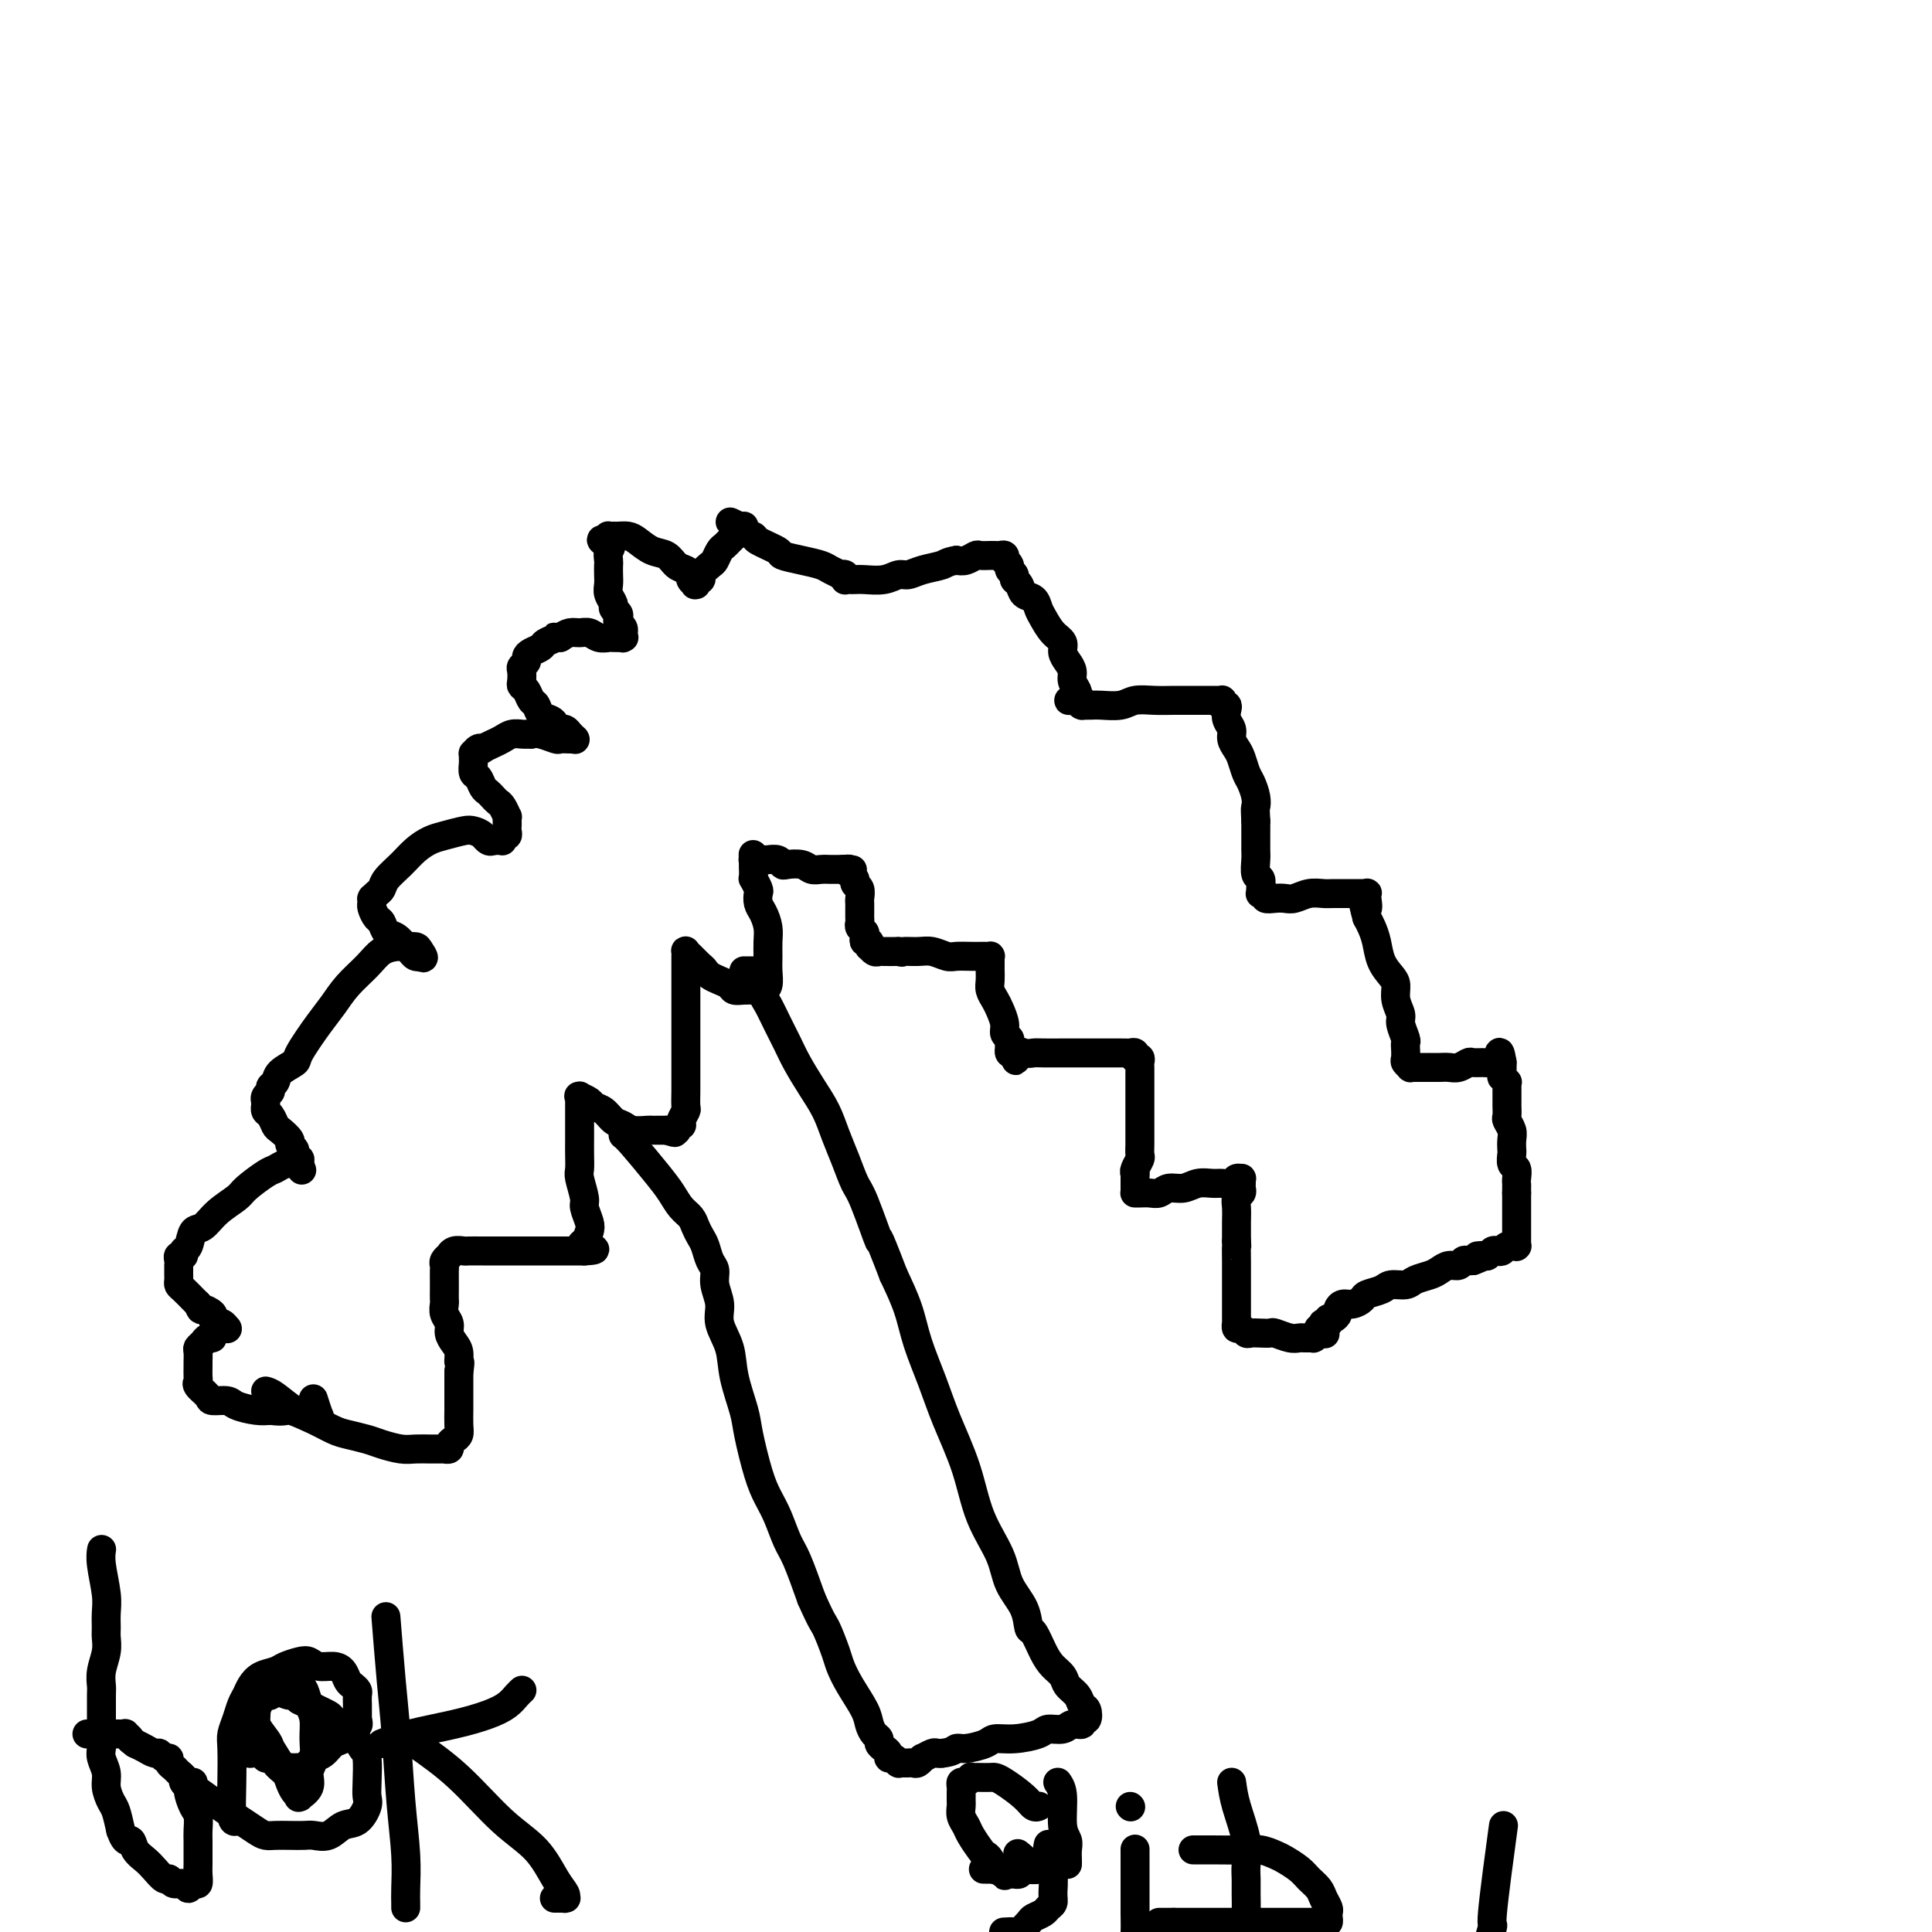 <svg viewBox='0 0 400 400' version='1.1' xmlns='http://www.w3.org/2000/svg' xmlns:xlink='http://www.w3.org/1999/xlink'><g fill='none' stroke='#000000' stroke-width='6' stroke-linecap='round' stroke-linejoin='round'><path d='M129,235c0.358,0.266 0.715,0.532 2,2c1.285,1.468 3.496,4.136 5,6c1.504,1.864 2.301,2.922 3,4c0.699,1.078 1.301,2.174 2,3c0.699,0.826 1.496,1.380 2,2c0.504,0.620 0.713,1.306 1,2c0.287,0.694 0.650,1.395 1,2c0.350,0.605 0.687,1.113 1,2c0.313,0.887 0.604,2.154 1,3c0.396,0.846 0.898,1.271 1,2c0.102,0.729 -0.195,1.763 0,3c0.195,1.237 0.882,2.677 1,4c0.118,1.323 -0.334,2.531 0,4c0.334,1.469 1.454,3.200 2,5c0.546,1.800 0.516,3.668 1,6c0.484,2.332 1.480,5.129 2,7c0.520,1.871 0.562,2.815 1,5c0.438,2.185 1.271,5.610 2,8c0.729,2.390 1.353,3.745 2,5c0.647,1.255 1.318,2.408 2,4c0.682,1.592 1.376,3.621 2,5c0.624,1.379 1.178,2.108 2,4c0.822,1.892 1.911,4.946 3,8'/><path d='M168,331c2.271,5.114 2.447,4.900 3,6c0.553,1.100 1.482,3.516 2,5c0.518,1.484 0.625,2.036 1,3c0.375,0.964 1.019,2.338 2,4c0.981,1.662 2.301,3.611 3,5c0.699,1.389 0.779,2.218 1,3c0.221,0.782 0.585,1.519 1,2c0.415,0.481 0.881,0.707 1,1c0.119,0.293 -0.109,0.652 0,1c0.109,0.348 0.555,0.686 1,1c0.445,0.314 0.890,0.606 1,1c0.110,0.394 -0.114,0.890 0,1c0.114,0.110 0.565,-0.167 1,0c0.435,0.167 0.852,0.777 1,1c0.148,0.223 0.026,0.060 0,0c-0.026,-0.060 0.045,-0.016 0,0c-0.045,0.016 -0.204,0.004 0,0c0.204,-0.004 0.772,-0.001 1,0c0.228,0.001 0.117,-0.000 0,0c-0.117,0.000 -0.239,0.001 0,0c0.239,-0.001 0.839,-0.004 1,0c0.161,0.004 -0.116,0.016 0,0c0.116,-0.016 0.626,-0.061 1,0c0.374,0.061 0.611,0.226 1,0c0.389,-0.226 0.930,-0.845 1,-1c0.070,-0.155 -0.332,0.154 0,0c0.332,-0.154 1.397,-0.772 2,-1c0.603,-0.228 0.744,-0.065 1,0c0.256,0.065 0.628,0.033 1,0'/><path d='M195,363c2.319,-0.238 2.618,-0.834 3,-1c0.382,-0.166 0.848,0.096 2,0c1.152,-0.096 2.989,-0.552 4,-1c1.011,-0.448 1.195,-0.890 2,-1c0.805,-0.110 2.232,0.110 4,0c1.768,-0.110 3.879,-0.550 5,-1c1.121,-0.450 1.252,-0.909 2,-1c0.748,-0.091 2.113,0.188 3,0c0.887,-0.188 1.296,-0.842 2,-1c0.704,-0.158 1.702,0.180 2,0c0.298,-0.180 -0.104,-0.877 0,-1c0.104,-0.123 0.715,0.329 1,0c0.285,-0.329 0.246,-1.439 0,-2c-0.246,-0.561 -0.699,-0.573 -1,-1c-0.301,-0.427 -0.451,-1.271 -1,-2c-0.549,-0.729 -1.499,-1.345 -2,-2c-0.501,-0.655 -0.555,-1.349 -1,-2c-0.445,-0.651 -1.283,-1.257 -2,-2c-0.717,-0.743 -1.313,-1.621 -2,-3c-0.687,-1.379 -1.467,-3.258 -2,-4c-0.533,-0.742 -0.821,-0.347 -1,-1c-0.179,-0.653 -0.248,-2.354 -1,-4c-0.752,-1.646 -2.186,-3.235 -3,-5c-0.814,-1.765 -1.008,-3.704 -2,-6c-0.992,-2.296 -2.784,-4.948 -4,-8c-1.216,-3.052 -1.858,-6.506 -3,-10c-1.142,-3.494 -2.784,-7.030 -4,-10c-1.216,-2.970 -2.006,-5.373 -3,-8c-0.994,-2.627 -2.191,-5.476 -3,-8c-0.809,-2.524 -1.231,-4.721 -2,-7c-0.769,-2.279 -1.884,-4.639 -3,-7'/><path d='M185,264c-4.236,-11.049 -2.826,-6.670 -3,-7c-0.174,-0.330 -1.933,-5.367 -3,-8c-1.067,-2.633 -1.443,-2.860 -2,-4c-0.557,-1.140 -1.294,-3.193 -2,-5c-0.706,-1.807 -1.383,-3.368 -2,-5c-0.617,-1.632 -1.176,-3.335 -2,-5c-0.824,-1.665 -1.912,-3.293 -3,-5c-1.088,-1.707 -2.176,-3.493 -3,-5c-0.824,-1.507 -1.383,-2.735 -2,-4c-0.617,-1.265 -1.294,-2.566 -2,-4c-0.706,-1.434 -1.443,-3.001 -2,-4c-0.557,-0.999 -0.933,-1.431 -1,-2c-0.067,-0.569 0.175,-1.277 0,-2c-0.175,-0.723 -0.768,-1.462 -1,-2c-0.232,-0.538 -0.104,-0.876 0,-1c0.104,-0.124 0.185,-0.033 0,0c-0.185,0.033 -0.637,0.009 -1,0c-0.363,-0.009 -0.636,-0.002 -1,0c-0.364,0.002 -0.818,0.001 -1,0c-0.182,-0.001 -0.091,-0.000 0,0'/><path d='M55,288c0.486,0.129 0.971,0.258 2,1c1.029,0.742 2.600,2.097 4,3c1.400,0.903 2.628,1.355 4,2c1.372,0.645 2.888,1.483 4,2c1.112,0.517 1.820,0.713 3,1c1.180,0.287 2.834,0.665 4,1c1.166,0.335 1.846,0.626 3,1c1.154,0.374 2.783,0.832 4,1c1.217,0.168 2.024,0.045 3,0c0.976,-0.045 2.122,-0.011 3,0c0.878,0.011 1.488,0.000 2,0c0.512,-0.000 0.924,0.011 1,0c0.076,-0.011 -0.186,-0.044 0,0c0.186,0.044 0.820,0.164 1,0c0.180,-0.164 -0.095,-0.614 0,-1c0.095,-0.386 0.561,-0.708 1,-1c0.439,-0.292 0.850,-0.553 1,-1c0.150,-0.447 0.040,-1.078 0,-2c-0.040,-0.922 -0.011,-2.134 0,-3c0.011,-0.866 0.003,-1.387 0,-2c-0.003,-0.613 -0.001,-1.319 0,-2c0.001,-0.681 0.000,-1.337 0,-2c-0.000,-0.663 -0.000,-1.331 0,-2'/><path d='M95,284c0.453,-2.832 0.084,-1.914 0,-2c-0.084,-0.086 0.117,-1.178 0,-2c-0.117,-0.822 -0.553,-1.376 -1,-2c-0.447,-0.624 -0.904,-1.318 -1,-2c-0.096,-0.682 0.171,-1.352 0,-2c-0.171,-0.648 -0.778,-1.276 -1,-2c-0.222,-0.724 -0.060,-1.546 0,-2c0.060,-0.454 0.016,-0.541 0,-1c-0.016,-0.459 -0.005,-1.288 0,-2c0.005,-0.712 0.005,-1.305 0,-2c-0.005,-0.695 -0.016,-1.492 0,-2c0.016,-0.508 0.059,-0.728 0,-1c-0.059,-0.272 -0.219,-0.595 0,-1c0.219,-0.405 0.817,-0.893 1,-1c0.183,-0.107 -0.048,0.168 0,0c0.048,-0.168 0.377,-0.777 1,-1c0.623,-0.223 1.541,-0.060 2,0c0.459,0.060 0.458,0.016 1,0c0.542,-0.016 1.628,-0.004 3,0c1.372,0.004 3.030,0.001 4,0c0.970,-0.001 1.253,-0.000 2,0c0.747,0.000 1.959,0.000 3,0c1.041,-0.000 1.910,-0.000 3,0c1.090,0.000 2.400,0.000 3,0c0.600,-0.000 0.490,-0.000 1,0c0.510,0.000 1.638,0.000 2,0c0.362,-0.000 -0.044,-0.000 0,0c0.044,0.000 0.538,0.000 1,0c0.462,-0.000 0.894,-0.000 1,0c0.106,0.000 -0.112,0.000 0,0c0.112,-0.000 0.556,-0.000 1,0'/><path d='M121,259c4.192,-0.193 1.172,-0.675 0,-1c-1.172,-0.325 -0.495,-0.494 0,-1c0.495,-0.506 0.808,-1.351 1,-2c0.192,-0.649 0.262,-1.104 0,-2c-0.262,-0.896 -0.855,-2.235 -1,-3c-0.145,-0.765 0.157,-0.957 0,-2c-0.157,-1.043 -0.774,-2.935 -1,-4c-0.226,-1.065 -0.061,-1.301 0,-2c0.061,-0.699 0.016,-1.859 0,-3c-0.016,-1.141 -0.004,-2.261 0,-3c0.004,-0.739 0.001,-1.097 0,-2c-0.001,-0.903 -0.000,-2.351 0,-3c0.000,-0.649 0.001,-0.499 0,-1c-0.001,-0.501 -0.002,-1.652 0,-2c0.002,-0.348 0.008,0.106 0,0c-0.008,-0.106 -0.028,-0.771 0,-1c0.028,-0.229 0.105,-0.021 0,0c-0.105,0.021 -0.390,-0.145 0,0c0.390,0.145 1.456,0.602 2,1c0.544,0.398 0.567,0.737 1,1c0.433,0.263 1.275,0.449 2,1c0.725,0.551 1.332,1.468 2,2c0.668,0.532 1.397,0.678 2,1c0.603,0.322 1.082,0.818 2,1c0.918,0.182 2.277,0.049 3,0c0.723,-0.049 0.810,-0.013 1,0c0.190,0.013 0.483,0.004 1,0c0.517,-0.004 1.259,-0.002 2,0'/><path d='M138,234c2.946,0.933 1.312,0.264 1,0c-0.312,-0.264 0.700,-0.125 1,0c0.300,0.125 -0.112,0.237 0,0c0.112,-0.237 0.748,-0.821 1,-1c0.252,-0.179 0.120,0.048 0,0c-0.120,-0.048 -0.228,-0.372 0,-1c0.228,-0.628 0.793,-1.561 1,-2c0.207,-0.439 0.055,-0.386 0,-1c-0.055,-0.614 -0.015,-1.896 0,-3c0.015,-1.104 0.004,-2.029 0,-3c-0.004,-0.971 -0.001,-1.988 0,-3c0.001,-1.012 0.000,-2.018 0,-3c-0.000,-0.982 -0.000,-1.938 0,-3c0.000,-1.062 0.000,-2.228 0,-3c-0.000,-0.772 -0.000,-1.148 0,-2c0.000,-0.852 -0.000,-2.178 0,-3c0.000,-0.822 0.000,-1.138 0,-2c-0.000,-0.862 -0.000,-2.268 0,-3c0.000,-0.732 0.000,-0.788 0,-1c-0.000,-0.212 -0.001,-0.579 0,-1c0.001,-0.421 0.002,-0.895 0,-1c-0.002,-0.105 -0.009,0.160 0,0c0.009,-0.160 0.033,-0.744 0,-1c-0.033,-0.256 -0.124,-0.184 0,0c0.124,0.184 0.464,0.481 1,1c0.536,0.519 1.268,1.259 2,2'/><path d='M145,200c0.654,0.488 0.791,0.709 1,1c0.209,0.291 0.492,0.652 1,1c0.508,0.348 1.240,0.682 2,1c0.760,0.318 1.547,0.621 2,1c0.453,0.379 0.570,0.834 1,1c0.430,0.166 1.172,0.045 2,0c0.828,-0.045 1.742,-0.012 2,0c0.258,0.012 -0.141,0.003 0,0c0.141,-0.003 0.822,-0.001 1,0c0.178,0.001 -0.149,0.000 0,0c0.149,-0.000 0.772,-0.000 1,0c0.228,0.000 0.060,0.000 0,0c-0.060,-0.000 -0.012,-0.001 0,0c0.012,0.001 -0.011,0.006 0,0c0.011,-0.006 0.056,-0.021 0,0c-0.056,0.021 -0.211,0.077 0,0c0.211,-0.077 0.789,-0.288 1,-1c0.211,-0.712 0.054,-1.924 0,-3c-0.054,-1.076 -0.004,-2.017 0,-3c0.004,-0.983 -0.038,-2.008 0,-3c0.038,-0.992 0.155,-1.952 0,-3c-0.155,-1.048 -0.581,-2.183 -1,-3c-0.419,-0.817 -0.830,-1.314 -1,-2c-0.170,-0.686 -0.098,-1.560 0,-2c0.098,-0.440 0.222,-0.448 0,-1c-0.222,-0.552 -0.792,-1.650 -1,-2c-0.208,-0.350 -0.056,0.047 0,0c0.056,-0.047 0.015,-0.538 0,-1c-0.015,-0.462 -0.004,-0.894 0,-1c0.004,-0.106 0.001,0.112 0,0c-0.001,-0.112 -0.001,-0.556 0,-1'/><path d='M156,179c-0.155,-4.038 -0.041,-1.135 0,0c0.041,1.135 0.011,0.500 0,0c-0.011,-0.500 -0.003,-0.866 0,-1c0.003,-0.134 0.001,-0.036 0,0c-0.001,0.036 -0.001,0.010 0,0c0.001,-0.010 0.004,-0.003 0,0c-0.004,0.003 -0.016,0.001 0,0c0.016,-0.001 0.060,-0.000 0,0c-0.060,0.000 -0.224,0.000 0,0c0.224,-0.000 0.837,-0.001 1,0c0.163,0.001 -0.125,0.004 0,0c0.125,-0.004 0.662,-0.015 1,0c0.338,0.015 0.479,0.056 1,0c0.521,-0.056 1.424,-0.207 2,0c0.576,0.207 0.826,0.774 1,1c0.174,0.226 0.273,0.113 1,0c0.727,-0.113 2.082,-0.226 3,0c0.918,0.226 1.398,0.793 2,1c0.602,0.207 1.324,0.056 2,0c0.676,-0.056 1.305,-0.015 2,0c0.695,0.015 1.454,0.004 2,0c0.546,-0.004 0.878,-0.001 1,0c0.122,0.001 0.035,0.000 0,0c-0.035,-0.000 -0.017,-0.000 0,0'/><path d='M175,180c2.935,0.156 0.771,0.045 0,0c-0.771,-0.045 -0.150,-0.023 0,0c0.150,0.023 -0.171,0.048 0,0c0.171,-0.048 0.834,-0.169 1,0c0.166,0.169 -0.166,0.626 0,1c0.166,0.374 0.829,0.663 1,1c0.171,0.337 -0.150,0.720 0,1c0.150,0.280 0.772,0.456 1,1c0.228,0.544 0.061,1.455 0,2c-0.061,0.545 -0.016,0.723 0,1c0.016,0.277 0.003,0.651 0,1c-0.003,0.349 0.003,0.671 0,1c-0.003,0.329 -0.015,0.665 0,1c0.015,0.335 0.055,0.668 0,1c-0.055,0.332 -0.207,0.662 0,1c0.207,0.338 0.774,0.683 1,1c0.226,0.317 0.112,0.606 0,1c-0.112,0.394 -0.223,0.894 0,1c0.223,0.106 0.781,-0.182 1,0c0.219,0.182 0.099,0.833 0,1c-0.099,0.167 -0.176,-0.151 0,0c0.176,0.151 0.604,0.773 1,1c0.396,0.227 0.761,0.061 1,0c0.239,-0.061 0.354,-0.017 1,0c0.646,0.017 1.823,0.009 3,0'/><path d='M186,197c1.165,0.305 0.576,0.068 1,0c0.424,-0.068 1.860,0.034 3,0c1.140,-0.034 1.983,-0.205 3,0c1.017,0.205 2.209,0.787 3,1c0.791,0.213 1.182,0.057 2,0c0.818,-0.057 2.061,-0.016 3,0c0.939,0.016 1.572,0.007 2,0c0.428,-0.007 0.651,-0.013 1,0c0.349,0.013 0.826,0.044 1,0c0.174,-0.044 0.047,-0.164 0,0c-0.047,0.164 -0.013,0.610 0,1c0.013,0.390 0.007,0.724 0,1c-0.007,0.276 -0.013,0.496 0,1c0.013,0.504 0.046,1.293 0,2c-0.046,0.707 -0.171,1.331 0,2c0.171,0.669 0.638,1.384 1,2c0.362,0.616 0.619,1.135 1,2c0.381,0.865 0.887,2.078 1,3c0.113,0.922 -0.166,1.554 0,2c0.166,0.446 0.777,0.707 1,1c0.223,0.293 0.059,0.618 0,1c-0.059,0.382 -0.013,0.821 0,1c0.013,0.179 -0.007,0.100 0,0c0.007,-0.100 0.040,-0.219 0,0c-0.040,0.219 -0.154,0.777 0,1c0.154,0.223 0.577,0.112 1,0'/><path d='M210,218c0.834,3.094 -0.080,0.829 0,0c0.080,-0.829 1.154,-0.222 2,0c0.846,0.222 1.464,0.060 2,0c0.536,-0.060 0.991,-0.016 2,0c1.009,0.016 2.571,0.004 4,0c1.429,-0.004 2.725,-0.001 4,0c1.275,0.001 2.527,-0.001 4,0c1.473,0.001 3.165,0.004 4,0c0.835,-0.004 0.811,-0.015 1,0c0.189,0.015 0.590,0.056 1,0c0.410,-0.056 0.828,-0.208 1,0c0.172,0.208 0.099,0.777 0,1c-0.099,0.223 -0.223,0.101 0,0c0.223,-0.101 0.792,-0.182 1,0c0.208,0.182 0.056,0.625 0,1c-0.056,0.375 -0.015,0.681 0,1c0.015,0.319 0.004,0.651 0,1c-0.004,0.349 -0.001,0.713 0,1c0.001,0.287 0.000,0.495 0,1c-0.000,0.505 -0.000,1.305 0,2c0.000,0.695 0.000,1.284 0,2c-0.000,0.716 -0.000,1.558 0,2c0.000,0.442 0.000,0.485 0,1c-0.000,0.515 -0.000,1.504 0,2c0.000,0.496 0.001,0.499 0,1c-0.001,0.501 -0.004,1.500 0,2c0.004,0.500 0.015,0.501 0,1c-0.015,0.499 -0.056,1.494 0,2c0.056,0.506 0.207,0.521 0,1c-0.207,0.479 -0.774,1.423 -1,2c-0.226,0.577 -0.113,0.789 0,1'/><path d='M235,243c0.000,4.276 0.000,2.466 0,2c-0.000,-0.466 -0.001,0.411 0,1c0.001,0.589 0.002,0.890 0,1c-0.002,0.110 -0.009,0.029 0,0c0.009,-0.029 0.033,-0.007 0,0c-0.033,0.007 -0.123,-0.002 0,0c0.123,0.002 0.459,0.016 1,0c0.541,-0.016 1.288,-0.061 2,0c0.712,0.061 1.388,0.227 2,0c0.612,-0.227 1.161,-0.846 2,-1c0.839,-0.154 1.969,0.156 3,0c1.031,-0.156 1.964,-0.778 3,-1c1.036,-0.222 2.176,-0.045 3,0c0.824,0.045 1.331,-0.041 2,0c0.669,0.041 1.500,0.210 2,0c0.500,-0.210 0.670,-0.800 1,-1c0.330,-0.200 0.822,-0.012 1,0c0.178,0.012 0.044,-0.152 0,0c-0.044,0.152 0.002,0.620 0,1c-0.002,0.380 -0.053,0.672 0,1c0.053,0.328 0.210,0.693 0,1c-0.210,0.307 -0.788,0.557 -1,1c-0.212,0.443 -0.057,1.077 0,2c0.057,0.923 0.015,2.133 0,3c-0.015,0.867 -0.004,1.391 0,2c0.004,0.609 0.002,1.305 0,2'/><path d='M256,257c0.155,1.922 0.041,0.727 0,1c-0.041,0.273 -0.011,2.013 0,3c0.011,0.987 0.003,1.220 0,2c-0.003,0.780 -0.001,2.105 0,3c0.001,0.895 0.000,1.358 0,2c-0.000,0.642 0.000,1.463 0,2c-0.000,0.537 -0.001,0.789 0,1c0.001,0.211 0.003,0.381 0,1c-0.003,0.619 -0.012,1.686 0,2c0.012,0.314 0.044,-0.126 0,0c-0.044,0.126 -0.164,0.818 0,1c0.164,0.182 0.611,-0.147 1,0c0.389,0.147 0.718,0.770 1,1c0.282,0.230 0.516,0.065 1,0c0.484,-0.065 1.219,-0.032 2,0c0.781,0.032 1.610,0.061 2,0c0.390,-0.061 0.342,-0.212 1,0c0.658,0.212 2.022,0.789 3,1c0.978,0.211 1.568,0.057 2,0c0.432,-0.057 0.704,-0.015 1,0c0.296,0.015 0.614,0.005 1,0c0.386,-0.005 0.838,-0.004 1,0c0.162,0.004 0.033,0.011 0,0c-0.033,-0.011 0.030,-0.042 0,0c-0.030,0.042 -0.151,0.155 0,0c0.151,-0.155 0.576,-0.577 1,-1'/><path d='M273,276c2.631,0.314 0.709,0.098 0,0c-0.709,-0.098 -0.204,-0.078 0,0c0.204,0.078 0.108,0.213 0,0c-0.108,-0.213 -0.226,-0.775 0,-1c0.226,-0.225 0.796,-0.113 1,0c0.204,0.113 0.040,0.226 0,0c-0.040,-0.226 0.042,-0.792 0,-1c-0.042,-0.208 -0.208,-0.060 0,0c0.208,0.060 0.791,0.031 1,0c0.209,-0.031 0.046,-0.064 0,0c-0.046,0.064 0.026,0.225 0,0c-0.026,-0.225 -0.148,-0.835 0,-1c0.148,-0.165 0.567,0.114 1,0c0.433,-0.114 0.880,-0.622 1,-1c0.120,-0.378 -0.086,-0.626 0,-1c0.086,-0.374 0.464,-0.873 1,-1c0.536,-0.127 1.231,0.120 2,0c0.769,-0.120 1.614,-0.606 2,-1c0.386,-0.394 0.315,-0.697 1,-1c0.685,-0.303 2.127,-0.606 3,-1c0.873,-0.394 1.179,-0.879 2,-1c0.821,-0.121 2.159,0.121 3,0c0.841,-0.121 1.185,-0.606 2,-1c0.815,-0.394 2.102,-0.698 3,-1c0.898,-0.302 1.406,-0.603 2,-1c0.594,-0.397 1.272,-0.891 2,-1c0.728,-0.109 1.504,0.167 2,0c0.496,-0.167 0.710,-0.776 1,-1c0.290,-0.224 0.654,-0.064 1,0c0.346,0.064 0.673,0.032 1,0'/><path d='M305,261c3.582,-1.305 1.537,-1.068 1,-1c-0.537,0.068 0.433,-0.033 1,0c0.567,0.033 0.729,0.201 1,0c0.271,-0.201 0.651,-0.772 1,-1c0.349,-0.228 0.668,-0.114 1,0c0.332,0.114 0.676,0.227 1,0c0.324,-0.227 0.626,-0.793 1,-1c0.374,-0.207 0.818,-0.056 1,0c0.182,0.056 0.101,0.016 0,0c-0.101,-0.016 -0.223,-0.008 0,0c0.223,0.008 0.792,0.017 1,0c0.208,-0.017 0.056,-0.061 0,0c-0.056,0.061 -0.015,0.228 0,0c0.015,-0.228 0.004,-0.850 0,-1c-0.004,-0.150 -0.001,0.171 0,0c0.001,-0.171 0.000,-0.833 0,-1c-0.000,-0.167 -0.000,0.162 0,0c0.000,-0.162 0.000,-0.816 0,-1c-0.000,-0.184 -0.000,0.101 0,0c0.000,-0.101 0.000,-0.590 0,-1c-0.000,-0.410 -0.000,-0.743 0,-1c0.000,-0.257 0.000,-0.440 0,-1c-0.000,-0.560 -0.000,-1.497 0,-2c0.000,-0.503 0.000,-0.572 0,-1c-0.000,-0.428 -0.000,-1.214 0,-2'/><path d='M314,247c0.004,-2.124 0.015,-1.935 0,-2c-0.015,-0.065 -0.057,-0.384 0,-1c0.057,-0.616 0.211,-1.530 0,-2c-0.211,-0.470 -0.788,-0.496 -1,-1c-0.212,-0.504 -0.061,-1.487 0,-2c0.061,-0.513 0.030,-0.556 0,-1c-0.030,-0.444 -0.061,-1.289 0,-2c0.061,-0.711 0.212,-1.290 0,-2c-0.212,-0.710 -0.789,-1.552 -1,-2c-0.211,-0.448 -0.057,-0.501 0,-1c0.057,-0.499 0.015,-1.443 0,-2c-0.015,-0.557 -0.004,-0.728 0,-1c0.004,-0.272 0.002,-0.646 0,-1c-0.002,-0.354 -0.004,-0.687 0,-1c0.004,-0.313 0.015,-0.605 0,-1c-0.015,-0.395 -0.057,-0.895 0,-1c0.057,-0.105 0.211,0.183 0,0c-0.211,-0.183 -0.789,-0.837 -1,-1c-0.211,-0.163 -0.057,0.166 0,0c0.057,-0.166 0.015,-0.828 0,-1c-0.015,-0.172 -0.004,0.146 0,0c0.004,-0.146 0.001,-0.757 0,-1c-0.001,-0.243 -0.000,-0.118 0,0c0.000,0.118 0.000,0.228 0,0c-0.000,-0.228 -0.000,-0.793 0,-1c0.000,-0.207 0.000,-0.055 0,0c-0.000,0.055 -0.000,0.015 0,0c0.000,-0.015 0.000,-0.004 0,0c-0.000,0.004 -0.000,0.001 0,0c0.000,-0.001 0.000,-0.001 0,0'/><path d='M311,220c-0.644,-4.177 -0.754,-1.119 -1,0c-0.246,1.119 -0.628,0.299 -1,0c-0.372,-0.299 -0.732,-0.076 -1,0c-0.268,0.076 -0.442,0.006 -1,0c-0.558,-0.006 -1.500,0.051 -2,0c-0.500,-0.051 -0.558,-0.210 -1,0c-0.442,0.210 -1.266,0.788 -2,1c-0.734,0.212 -1.377,0.057 -2,0c-0.623,-0.057 -1.227,-0.015 -2,0c-0.773,0.015 -1.714,0.004 -2,0c-0.286,-0.004 0.082,-0.001 0,0c-0.082,0.001 -0.614,0.000 -1,0c-0.386,-0.000 -0.624,0.001 -1,0c-0.376,-0.001 -0.889,-0.003 -1,0c-0.111,0.003 0.180,0.013 0,0c-0.180,-0.013 -0.833,-0.049 -1,0c-0.167,0.049 0.151,0.181 0,0c-0.151,-0.181 -0.771,-0.677 -1,-1c-0.229,-0.323 -0.065,-0.475 0,-1c0.065,-0.525 0.033,-1.424 0,-2c-0.033,-0.576 -0.065,-0.828 0,-1c0.065,-0.172 0.228,-0.262 0,-1c-0.228,-0.738 -0.848,-2.122 -1,-3c-0.152,-0.878 0.163,-1.248 0,-2c-0.163,-0.752 -0.803,-1.884 -1,-3c-0.197,-1.116 0.049,-2.214 0,-3c-0.049,-0.786 -0.394,-1.260 -1,-2c-0.606,-0.740 -1.472,-1.745 -2,-3c-0.528,-1.255 -0.719,-2.761 -1,-4c-0.281,-1.239 -0.652,-2.211 -1,-3c-0.348,-0.789 -0.674,-1.394 -1,-2'/><path d='M283,190c-1.392,-5.123 -0.372,-2.430 0,-2c0.372,0.430 0.095,-1.401 0,-2c-0.095,-0.599 -0.010,0.036 0,0c0.010,-0.036 -0.056,-0.742 0,-1c0.056,-0.258 0.233,-0.069 0,0c-0.233,0.069 -0.878,0.018 -1,0c-0.122,-0.018 0.277,-0.005 0,0c-0.277,0.005 -1.232,0.000 -2,0c-0.768,-0.000 -1.350,0.004 -2,0c-0.650,-0.004 -1.367,-0.015 -2,0c-0.633,0.015 -1.180,0.056 -2,0c-0.820,-0.056 -1.912,-0.210 -3,0c-1.088,0.210 -2.171,0.785 -3,1c-0.829,0.215 -1.403,0.072 -2,0c-0.597,-0.072 -1.218,-0.071 -2,0c-0.782,0.071 -1.727,0.213 -2,0c-0.273,-0.213 0.124,-0.782 0,-1c-0.124,-0.218 -0.769,-0.084 -1,0c-0.231,0.084 -0.048,0.118 0,0c0.048,-0.118 -0.040,-0.387 0,-1c0.040,-0.613 0.207,-1.571 0,-2c-0.207,-0.429 -0.787,-0.331 -1,-1c-0.213,-0.669 -0.057,-2.107 0,-3c0.057,-0.893 0.015,-1.240 0,-2c-0.015,-0.760 -0.004,-1.931 0,-3c0.004,-1.069 0.002,-2.034 0,-3'/><path d='M260,170c-0.168,-2.922 -0.086,-2.726 0,-3c0.086,-0.274 0.178,-1.018 0,-2c-0.178,-0.982 -0.626,-2.202 -1,-3c-0.374,-0.798 -0.674,-1.172 -1,-2c-0.326,-0.828 -0.680,-2.108 -1,-3c-0.320,-0.892 -0.608,-1.394 -1,-2c-0.392,-0.606 -0.889,-1.315 -1,-2c-0.111,-0.685 0.163,-1.347 0,-2c-0.163,-0.653 -0.761,-1.298 -1,-2c-0.239,-0.702 -0.117,-1.460 0,-2c0.117,-0.540 0.228,-0.863 0,-1c-0.228,-0.137 -0.796,-0.089 -1,0c-0.204,0.089 -0.044,0.220 0,0c0.044,-0.220 -0.029,-0.791 0,-1c0.029,-0.209 0.159,-0.056 0,0c-0.159,0.056 -0.608,0.015 -1,0c-0.392,-0.015 -0.726,-0.004 -1,0c-0.274,0.004 -0.488,0.001 -1,0c-0.512,-0.001 -1.323,-0.001 -2,0c-0.677,0.001 -1.218,0.004 -2,0c-0.782,-0.004 -1.803,-0.015 -3,0c-1.197,0.015 -2.571,0.057 -4,0c-1.429,-0.057 -2.912,-0.211 -4,0c-1.088,0.211 -1.780,0.788 -3,1c-1.220,0.212 -2.968,0.057 -4,0c-1.032,-0.057 -1.348,-0.018 -2,0c-0.652,0.018 -1.639,0.015 -2,0c-0.361,-0.015 -0.097,-0.043 0,0c0.097,0.043 0.028,0.155 0,0c-0.028,-0.155 -0.014,-0.578 0,-1'/><path d='M224,145c-4.869,-0.091 -2.041,0.180 -1,0c1.041,-0.180 0.294,-0.811 0,-1c-0.294,-0.189 -0.134,0.062 0,0c0.134,-0.062 0.242,-0.439 0,-1c-0.242,-0.561 -0.834,-1.305 -1,-2c-0.166,-0.695 0.093,-1.340 0,-2c-0.093,-0.660 -0.539,-1.335 -1,-2c-0.461,-0.665 -0.936,-1.318 -1,-2c-0.064,-0.682 0.282,-1.391 0,-2c-0.282,-0.609 -1.193,-1.118 -2,-2c-0.807,-0.882 -1.511,-2.138 -2,-3c-0.489,-0.862 -0.762,-1.330 -1,-2c-0.238,-0.670 -0.441,-1.541 -1,-2c-0.559,-0.459 -1.474,-0.504 -2,-1c-0.526,-0.496 -0.662,-1.442 -1,-2c-0.338,-0.558 -0.879,-0.728 -1,-1c-0.121,-0.272 0.178,-0.648 0,-1c-0.178,-0.352 -0.832,-0.682 -1,-1c-0.168,-0.318 0.152,-0.625 0,-1c-0.152,-0.375 -0.776,-0.818 -1,-1c-0.224,-0.182 -0.050,-0.101 0,0c0.050,0.101 -0.025,0.223 0,0c0.025,-0.223 0.148,-0.792 0,-1c-0.148,-0.208 -0.569,-0.055 -1,0c-0.431,0.055 -0.874,0.014 -1,0c-0.126,-0.014 0.065,-0.000 0,0c-0.065,0.000 -0.388,-0.014 -1,0c-0.612,0.014 -1.515,0.055 -2,0c-0.485,-0.055 -0.554,-0.207 -1,0c-0.446,0.207 -1.270,0.773 -2,1c-0.730,0.227 -1.365,0.113 -2,0'/><path d='M198,116c-2.026,0.338 -2.092,0.683 -3,1c-0.908,0.317 -2.659,0.607 -4,1c-1.341,0.393 -2.271,0.890 -3,1c-0.729,0.110 -1.256,-0.167 -2,0c-0.744,0.167 -1.706,0.777 -3,1c-1.294,0.223 -2.921,0.060 -4,0c-1.079,-0.060 -1.609,-0.016 -2,0c-0.391,0.016 -0.641,0.005 -1,0c-0.359,-0.005 -0.827,-0.005 -1,0c-0.173,0.005 -0.051,0.015 0,0c0.051,-0.015 0.029,-0.056 0,0c-0.029,0.056 -0.067,0.208 0,0c0.067,-0.208 0.238,-0.777 0,-1c-0.238,-0.223 -0.884,-0.101 -1,0c-0.116,0.101 0.297,0.182 0,0c-0.297,-0.182 -1.305,-0.625 -2,-1c-0.695,-0.375 -1.076,-0.682 -2,-1c-0.924,-0.318 -2.389,-0.649 -4,-1c-1.611,-0.351 -3.367,-0.724 -4,-1c-0.633,-0.276 -0.141,-0.456 -1,-1c-0.859,-0.544 -3.067,-1.452 -4,-2c-0.933,-0.548 -0.589,-0.735 -1,-1c-0.411,-0.265 -1.577,-0.607 -2,-1c-0.423,-0.393 -0.103,-0.837 0,-1c0.103,-0.163 -0.011,-0.044 0,0c0.011,0.044 0.146,0.013 0,0c-0.146,-0.013 -0.573,-0.006 -1,0'/><path d='M153,109c-3.571,-1.749 -0.998,-0.623 0,0c0.998,0.623 0.422,0.743 0,1c-0.422,0.257 -0.691,0.650 -1,1c-0.309,0.350 -0.659,0.656 -1,1c-0.341,0.344 -0.673,0.726 -1,1c-0.327,0.274 -0.648,0.442 -1,1c-0.352,0.558 -0.734,1.508 -1,2c-0.266,0.492 -0.415,0.528 -1,1c-0.585,0.472 -1.607,1.380 -2,2c-0.393,0.620 -0.157,0.952 0,1c0.157,0.048 0.234,-0.186 0,0c-0.234,0.186 -0.780,0.793 -1,1c-0.220,0.207 -0.114,0.014 0,0c0.114,-0.014 0.235,0.152 0,0c-0.235,-0.152 -0.825,-0.622 -1,-1c-0.175,-0.378 0.063,-0.664 0,-1c-0.063,-0.336 -0.429,-0.724 -1,-1c-0.571,-0.276 -1.346,-0.442 -2,-1c-0.654,-0.558 -1.187,-1.508 -2,-2c-0.813,-0.492 -1.905,-0.524 -3,-1c-1.095,-0.476 -2.192,-1.395 -3,-2c-0.808,-0.605 -1.327,-0.895 -2,-1c-0.673,-0.105 -1.501,-0.025 -2,0c-0.499,0.025 -0.670,-0.003 -1,0c-0.330,0.003 -0.820,0.039 -1,0c-0.180,-0.039 -0.052,-0.154 0,0c0.052,0.154 0.026,0.577 0,1'/><path d='M126,112c-2.939,-0.887 -0.788,0.395 0,1c0.788,0.605 0.211,0.532 0,1c-0.211,0.468 -0.058,1.476 0,2c0.058,0.524 0.020,0.564 0,1c-0.020,0.436 -0.020,1.269 0,2c0.020,0.731 0.062,1.362 0,2c-0.062,0.638 -0.226,1.284 0,2c0.226,0.716 0.844,1.501 1,2c0.156,0.499 -0.151,0.711 0,1c0.151,0.289 0.758,0.656 1,1c0.242,0.344 0.117,0.666 0,1c-0.117,0.334 -0.227,0.682 0,1c0.227,0.318 0.792,0.607 1,1c0.208,0.393 0.057,0.890 0,1c-0.057,0.110 -0.022,-0.167 0,0c0.022,0.167 0.032,0.776 0,1c-0.032,0.224 -0.106,0.061 0,0c0.106,-0.061 0.390,-0.020 0,0c-0.390,0.020 -1.455,0.020 -2,0c-0.545,-0.020 -0.569,-0.059 -1,0c-0.431,0.059 -1.270,0.215 -2,0c-0.730,-0.215 -1.350,-0.800 -2,-1c-0.650,-0.200 -1.329,-0.015 -2,0c-0.671,0.015 -1.335,-0.138 -2,0c-0.665,0.138 -1.333,0.569 -2,1'/><path d='M116,132c-2.125,-0.048 -0.938,-0.168 -1,0c-0.062,0.168 -1.375,0.622 -2,1c-0.625,0.378 -0.564,0.679 -1,1c-0.436,0.321 -1.371,0.662 -2,1c-0.629,0.338 -0.953,0.672 -1,1c-0.047,0.328 0.183,0.652 0,1c-0.183,0.348 -0.778,0.722 -1,1c-0.222,0.278 -0.071,0.460 0,1c0.071,0.540 0.061,1.439 0,2c-0.061,0.561 -0.172,0.784 0,1c0.172,0.216 0.627,0.425 1,1c0.373,0.575 0.663,1.516 1,2c0.337,0.484 0.720,0.512 1,1c0.280,0.488 0.456,1.436 1,2c0.544,0.564 1.456,0.743 2,1c0.544,0.257 0.720,0.591 1,1c0.280,0.409 0.662,0.893 1,1c0.338,0.107 0.630,-0.164 1,0c0.370,0.164 0.817,0.762 1,1c0.183,0.238 0.102,0.116 0,0c-0.102,-0.116 -0.225,-0.227 0,0c0.225,0.227 0.799,0.793 1,1c0.201,0.207 0.028,0.057 0,0c-0.028,-0.057 0.088,-0.019 0,0c-0.088,0.019 -0.380,0.019 -1,0c-0.620,-0.019 -1.568,-0.057 -2,0c-0.432,0.057 -0.347,0.208 -1,0c-0.653,-0.208 -2.044,-0.774 -3,-1c-0.956,-0.226 -1.478,-0.113 -2,0'/><path d='M110,152c-1.595,0.013 -1.584,0.046 -2,0c-0.416,-0.046 -1.259,-0.170 -2,0c-0.741,0.170 -1.378,0.633 -2,1c-0.622,0.367 -1.228,0.638 -2,1c-0.772,0.362 -1.709,0.814 -2,1c-0.291,0.186 0.066,0.106 0,0c-0.066,-0.106 -0.554,-0.239 -1,0c-0.446,0.239 -0.851,0.851 -1,1c-0.149,0.149 -0.041,-0.163 0,0c0.041,0.163 0.014,0.802 0,1c-0.014,0.198 -0.015,-0.045 0,0c0.015,0.045 0.045,0.379 0,1c-0.045,0.621 -0.167,1.528 0,2c0.167,0.472 0.622,0.508 1,1c0.378,0.492 0.678,1.440 1,2c0.322,0.560 0.664,0.732 1,1c0.336,0.268 0.664,0.631 1,1c0.336,0.369 0.678,0.743 1,1c0.322,0.257 0.622,0.398 1,1c0.378,0.602 0.833,1.667 1,2c0.167,0.333 0.046,-0.064 0,0c-0.046,0.064 -0.016,0.591 0,1c0.016,0.409 0.018,0.702 0,1c-0.018,0.298 -0.058,0.602 0,1c0.058,0.398 0.212,0.891 0,1c-0.212,0.109 -0.792,-0.167 -1,0c-0.208,0.167 -0.045,0.777 0,1c0.045,0.223 -0.029,0.060 0,0c0.029,-0.060 0.162,-0.016 0,0c-0.162,0.016 -0.618,0.005 -1,0c-0.382,-0.005 -0.691,-0.002 -1,0'/><path d='M102,174c-0.814,0.604 -1.347,-0.386 -2,-1c-0.653,-0.614 -1.424,-0.853 -2,-1c-0.576,-0.147 -0.958,-0.202 -2,0c-1.042,0.202 -2.745,0.662 -4,1c-1.255,0.338 -2.062,0.552 -3,1c-0.938,0.448 -2.005,1.128 -3,2c-0.995,0.872 -1.916,1.936 -3,3c-1.084,1.064 -2.329,2.128 -3,3c-0.671,0.872 -0.768,1.553 -1,2c-0.232,0.447 -0.598,0.659 -1,1c-0.402,0.341 -0.840,0.809 -1,1c-0.160,0.191 -0.043,0.104 0,0c0.043,-0.104 0.011,-0.224 0,0c-0.011,0.224 -0.003,0.792 0,1c0.003,0.208 -0.000,0.058 0,0c0.000,-0.058 0.003,-0.023 0,0c-0.003,0.023 -0.012,0.032 0,0c0.012,-0.032 0.044,-0.107 0,0c-0.044,0.107 -0.164,0.395 0,1c0.164,0.605 0.611,1.528 1,2c0.389,0.472 0.720,0.493 1,1c0.280,0.507 0.509,1.499 1,2c0.491,0.501 1.246,0.513 2,1c0.754,0.487 1.509,1.451 2,2c0.491,0.549 0.720,0.683 1,1c0.280,0.317 0.611,0.817 1,1c0.389,0.183 0.835,0.049 1,0c0.165,-0.049 0.047,-0.014 0,0c-0.047,0.014 -0.024,0.007 0,0'/><path d='M87,198c1.272,0.918 0.451,-0.288 0,-1c-0.451,-0.712 -0.531,-0.929 -1,-1c-0.469,-0.071 -1.325,0.003 -2,0c-0.675,-0.003 -1.167,-0.083 -2,0c-0.833,0.083 -2.006,0.329 -3,1c-0.994,0.671 -1.808,1.766 -3,3c-1.192,1.234 -2.761,2.606 -4,4c-1.239,1.394 -2.146,2.810 -3,4c-0.854,1.190 -1.653,2.154 -3,4c-1.347,1.846 -3.241,4.575 -4,6c-0.759,1.425 -0.385,1.548 -1,2c-0.615,0.452 -2.221,1.234 -3,2c-0.779,0.766 -0.730,1.516 -1,2c-0.270,0.484 -0.857,0.703 -1,1c-0.143,0.297 0.158,0.672 0,1c-0.158,0.328 -0.774,0.609 -1,1c-0.226,0.391 -0.061,0.893 0,1c0.061,0.107 0.019,-0.180 0,0c-0.019,0.180 -0.016,0.826 0,1c0.016,0.174 0.044,-0.123 0,0c-0.044,0.123 -0.162,0.667 0,1c0.162,0.333 0.603,0.456 1,1c0.397,0.544 0.752,1.508 1,2c0.248,0.492 0.391,0.513 1,1c0.609,0.487 1.684,1.441 2,2c0.316,0.559 -0.125,0.723 0,1c0.125,0.277 0.818,0.665 1,1c0.182,0.335 -0.147,0.615 0,1c0.147,0.385 0.770,0.873 1,1c0.230,0.127 0.066,-0.107 0,0c-0.066,0.107 -0.033,0.553 0,1'/><path d='M62,241c0.928,2.475 0.246,0.664 0,0c-0.246,-0.664 -0.058,-0.179 0,0c0.058,0.179 -0.015,0.051 0,0c0.015,-0.051 0.120,-0.027 0,0c-0.120,0.027 -0.463,0.056 -1,0c-0.537,-0.056 -1.269,-0.195 -2,0c-0.731,0.195 -1.462,0.726 -2,1c-0.538,0.274 -0.882,0.291 -2,1c-1.118,0.709 -3.010,2.110 -4,3c-0.990,0.890 -1.077,1.268 -2,2c-0.923,0.732 -2.682,1.817 -4,3c-1.318,1.183 -2.194,2.465 -3,3c-0.806,0.535 -1.540,0.325 -2,1c-0.460,0.675 -0.645,2.236 -1,3c-0.355,0.764 -0.880,0.730 -1,1c-0.120,0.270 0.164,0.842 0,1c-0.164,0.158 -0.776,-0.099 -1,0c-0.224,0.099 -0.060,0.552 0,1c0.060,0.448 0.016,0.890 0,1c-0.016,0.110 -0.004,-0.111 0,0c0.004,0.111 0.001,0.555 0,1c-0.001,0.445 0.002,0.892 0,1c-0.002,0.108 -0.008,-0.122 0,0c0.008,0.122 0.030,0.596 0,1c-0.030,0.404 -0.111,0.737 0,1c0.111,0.263 0.415,0.455 1,1c0.585,0.545 1.453,1.441 2,2c0.547,0.559 0.774,0.779 1,1'/><path d='M41,270c0.720,1.724 0.521,1.035 1,1c0.479,-0.035 1.635,0.583 2,1c0.365,0.417 -0.060,0.634 0,1c0.060,0.366 0.604,0.883 1,1c0.396,0.117 0.642,-0.165 1,0c0.358,0.165 0.826,0.775 1,1c0.174,0.225 0.053,0.063 0,0c-0.053,-0.063 -0.038,-0.027 0,0c0.038,0.027 0.098,0.045 0,0c-0.098,-0.045 -0.355,-0.153 -1,0c-0.645,0.153 -1.679,0.566 -2,1c-0.321,0.434 0.072,0.889 0,1c-0.072,0.111 -0.608,-0.121 -1,0c-0.392,0.121 -0.641,0.595 -1,1c-0.359,0.405 -0.828,0.742 -1,1c-0.172,0.258 -0.045,0.436 0,1c0.045,0.564 0.010,1.512 0,2c-0.010,0.488 0.005,0.515 0,1c-0.005,0.485 -0.028,1.426 0,2c0.028,0.574 0.109,0.780 0,1c-0.109,0.220 -0.407,0.454 0,1c0.407,0.546 1.519,1.404 2,2c0.481,0.596 0.331,0.930 1,1c0.669,0.070 2.159,-0.126 3,0c0.841,0.126 1.034,0.572 2,1c0.966,0.428 2.705,0.836 4,1c1.295,0.164 2.148,0.082 3,0'/><path d='M56,292c2.764,0.404 3.172,-0.085 4,0c0.828,0.085 2.074,0.744 3,1c0.926,0.256 1.530,0.110 2,0c0.470,-0.110 0.806,-0.184 1,0c0.194,0.184 0.244,0.627 0,0c-0.244,-0.627 -0.784,-2.322 -1,-3c-0.216,-0.678 -0.108,-0.339 0,0'/><path d='M21,321c0.030,-0.184 0.061,-0.369 0,0c-0.061,0.369 -0.213,1.291 0,3c0.213,1.709 0.790,4.203 1,6c0.210,1.797 0.052,2.896 0,4c-0.052,1.104 0.000,2.211 0,3c-0.000,0.789 -0.053,1.259 0,2c0.053,0.741 0.210,1.754 0,3c-0.210,1.246 -0.788,2.724 -1,4c-0.212,1.276 -0.057,2.352 0,3c0.057,0.648 0.015,0.870 0,2c-0.015,1.130 -0.004,3.167 0,4c0.004,0.833 -0.000,0.463 0,1c0.000,0.537 0.004,1.981 0,3c-0.004,1.019 -0.016,1.612 0,2c0.016,0.388 0.060,0.569 0,1c-0.060,0.431 -0.223,1.111 0,2c0.223,0.889 0.833,1.987 1,3c0.167,1.013 -0.110,1.942 0,3c0.110,1.058 0.607,2.246 1,3c0.393,0.754 0.684,1.072 1,2c0.316,0.928 0.658,2.464 1,4'/><path d='M25,379c1.037,2.988 1.629,1.957 2,2c0.371,0.043 0.519,1.159 1,2c0.481,0.841 1.294,1.406 2,2c0.706,0.594 1.306,1.215 2,2c0.694,0.785 1.481,1.732 2,2c0.519,0.268 0.769,-0.143 1,0c0.231,0.143 0.444,0.838 1,1c0.556,0.162 1.455,-0.211 2,0c0.545,0.211 0.734,1.007 1,1c0.266,-0.007 0.607,-0.816 1,-1c0.393,-0.184 0.837,0.256 1,0c0.163,-0.256 0.043,-1.208 0,-2c-0.043,-0.792 -0.011,-1.424 0,-2c0.011,-0.576 0.000,-1.098 0,-2c-0.000,-0.902 0.010,-2.186 0,-3c-0.010,-0.814 -0.040,-1.160 0,-2c0.040,-0.840 0.150,-2.176 0,-3c-0.150,-0.824 -0.561,-1.138 -1,-2c-0.439,-0.862 -0.905,-2.272 -1,-3c-0.095,-0.728 0.182,-0.772 0,-1c-0.182,-0.228 -0.823,-0.638 -1,-1c-0.177,-0.362 0.111,-0.675 0,-1c-0.111,-0.325 -0.621,-0.660 -1,-1c-0.379,-0.340 -0.627,-0.683 -1,-1c-0.373,-0.317 -0.873,-0.606 -1,-1c-0.127,-0.394 0.118,-0.893 0,-1c-0.118,-0.107 -0.598,0.179 -1,0c-0.402,-0.179 -0.726,-0.821 -1,-1c-0.274,-0.179 -0.497,0.106 -1,0c-0.503,-0.106 -1.287,-0.602 -2,-1c-0.713,-0.398 -1.357,-0.699 -2,-1'/><path d='M28,361c-1.709,-1.249 -0.983,-0.870 -1,-1c-0.017,-0.130 -0.778,-0.767 -1,-1c-0.222,-0.233 0.096,-0.062 0,0c-0.096,0.062 -0.607,0.017 -1,0c-0.393,-0.017 -0.668,-0.004 -1,0c-0.332,0.004 -0.720,0.001 -1,0c-0.280,-0.001 -0.454,-0.000 -1,0c-0.546,0.000 -1.466,0.000 -2,0c-0.534,-0.000 -0.682,-0.000 -1,0c-0.318,0.000 -0.805,0.000 -1,0c-0.195,-0.000 -0.097,-0.000 0,0'/><path d='M49,377c-0.421,0.177 -0.842,0.354 -1,-1c-0.158,-1.354 -0.054,-4.239 0,-7c0.054,-2.761 0.056,-5.397 0,-7c-0.056,-1.603 -0.170,-2.172 0,-3c0.170,-0.828 0.625,-1.913 1,-3c0.375,-1.087 0.671,-2.175 1,-3c0.329,-0.825 0.692,-1.387 1,-2c0.308,-0.613 0.561,-1.278 1,-2c0.439,-0.722 1.062,-1.501 2,-2c0.938,-0.499 2.190,-0.718 3,-1c0.810,-0.282 1.179,-0.626 2,-1c0.821,-0.374 2.093,-0.778 3,-1c0.907,-0.222 1.447,-0.263 2,0c0.553,0.263 1.118,0.830 2,1c0.882,0.170 2.083,-0.056 3,0c0.917,0.056 1.552,0.395 2,1c0.448,0.605 0.708,1.475 1,2c0.292,0.525 0.614,0.703 1,1c0.386,0.297 0.835,0.712 1,1c0.165,0.288 0.044,0.448 0,1c-0.044,0.552 -0.012,1.495 0,2c0.012,0.505 0.003,0.573 0,1c-0.003,0.427 -0.002,1.214 0,2'/><path d='M74,356c0.598,1.898 -0.406,1.142 -1,1c-0.594,-0.142 -0.779,0.329 -1,1c-0.221,0.671 -0.479,1.542 -1,2c-0.521,0.458 -1.305,0.505 -2,1c-0.695,0.495 -1.300,1.439 -2,2c-0.700,0.561 -1.496,0.739 -2,1c-0.504,0.261 -0.716,0.606 -1,1c-0.284,0.394 -0.639,0.838 -1,1c-0.361,0.162 -0.727,0.041 -1,0c-0.273,-0.041 -0.454,-0.001 -1,0c-0.546,0.001 -1.456,-0.037 -2,0c-0.544,0.037 -0.722,0.150 -1,0c-0.278,-0.150 -0.656,-0.562 -1,-1c-0.344,-0.438 -0.653,-0.902 -1,-1c-0.347,-0.098 -0.732,0.170 -1,0c-0.268,-0.170 -0.418,-0.776 -1,-1c-0.582,-0.224 -1.595,-0.064 -2,0c-0.405,0.064 -0.203,0.032 0,0'/><path d='M80,336c-0.089,-1.119 -0.178,-2.237 0,0c0.178,2.237 0.622,7.831 1,12c0.378,4.169 0.690,6.913 1,11c0.310,4.087 0.619,9.515 1,14c0.381,4.485 0.834,8.025 1,11c0.166,2.975 0.044,5.386 0,7c-0.044,1.614 -0.012,2.433 0,3c0.012,0.567 0.003,0.883 0,1c-0.003,0.117 -0.001,0.033 0,0c0.001,-0.033 0.000,-0.017 0,0'/><path d='M79,361c1.700,-0.667 3.401,-1.334 6,-2c2.599,-0.666 6.098,-1.331 9,-2c2.902,-0.669 5.208,-1.342 7,-2c1.792,-0.658 3.068,-1.301 4,-2c0.932,-0.699 1.518,-1.456 2,-2c0.482,-0.544 0.861,-0.877 1,-1c0.139,-0.123 0.040,-0.035 0,0c-0.040,0.035 -0.020,0.018 0,0'/><path d='M86,361c2.969,2.079 5.938,4.157 9,7c3.062,2.843 6.218,6.450 9,9c2.782,2.550 5.190,4.042 7,6c1.810,1.958 3.023,4.381 4,6c0.977,1.619 1.719,2.434 2,3c0.281,0.566 0.103,0.884 0,1c-0.103,0.116 -0.131,0.031 0,0c0.131,-0.031 0.420,-0.008 0,0c-0.420,0.008 -1.549,0.002 -2,0c-0.451,-0.002 -0.226,-0.001 0,0'/><path d='M40,369c-0.723,-0.097 -1.445,-0.194 0,1c1.445,1.194 5.058,3.679 7,5c1.942,1.321 2.214,1.478 3,2c0.786,0.522 2.087,1.408 3,2c0.913,0.592 1.437,0.890 2,1c0.563,0.110 1.165,0.031 2,0c0.835,-0.031 1.903,-0.016 3,0c1.097,0.016 2.222,0.031 3,0c0.778,-0.031 1.207,-0.109 2,0c0.793,0.109 1.950,0.405 3,0c1.050,-0.405 1.994,-1.513 3,-2c1.006,-0.487 2.074,-0.355 3,-1c0.926,-0.645 1.710,-2.069 2,-3c0.290,-0.931 0.086,-1.371 0,-2c-0.086,-0.629 -0.053,-1.449 0,-3c0.053,-1.551 0.127,-3.834 0,-5c-0.127,-1.166 -0.453,-1.216 -1,-2c-0.547,-0.784 -1.314,-2.303 -2,-3c-0.686,-0.697 -1.292,-0.571 -2,-1c-0.708,-0.429 -1.520,-1.414 -2,-2c-0.480,-0.586 -0.629,-0.773 -1,-1c-0.371,-0.227 -0.963,-0.493 -2,-1c-1.037,-0.507 -2.518,-1.253 -4,-2'/><path d='M62,352c-2.465,-2.022 -1.626,-1.078 -2,-1c-0.374,0.078 -1.960,-0.712 -3,-1c-1.040,-0.288 -1.532,-0.075 -2,0c-0.468,0.075 -0.910,0.012 -1,0c-0.090,-0.012 0.173,0.027 0,0c-0.173,-0.027 -0.780,-0.122 -1,0c-0.220,0.122 -0.052,0.459 0,1c0.052,0.541 -0.011,1.284 0,2c0.011,0.716 0.096,1.403 0,2c-0.096,0.597 -0.373,1.105 0,2c0.373,0.895 1.395,2.179 2,3c0.605,0.821 0.792,1.179 1,2c0.208,0.821 0.438,2.105 1,3c0.562,0.895 1.457,1.403 2,2c0.543,0.597 0.735,1.284 1,2c0.265,0.716 0.605,1.461 1,2c0.395,0.539 0.846,0.871 1,1c0.154,0.129 0.012,0.054 0,0c-0.012,-0.054 0.106,-0.085 0,0c-0.106,0.085 -0.435,0.288 0,0c0.435,-0.288 1.634,-1.067 2,-2c0.366,-0.933 -0.101,-2.020 0,-3c0.101,-0.980 0.770,-1.852 1,-3c0.230,-1.148 0.020,-2.570 0,-4c-0.020,-1.430 0.149,-2.866 0,-4c-0.149,-1.134 -0.617,-1.964 -1,-3c-0.383,-1.036 -0.680,-2.278 -1,-3c-0.320,-0.722 -0.663,-0.926 -1,-1c-0.337,-0.074 -0.668,-0.020 -1,0c-0.332,0.020 -0.666,0.006 -1,0c-0.334,-0.006 -0.667,-0.003 -1,0'/><path d='M59,349c-0.820,-0.840 0.131,0.562 0,1c-0.131,0.438 -1.345,-0.086 -2,0c-0.655,0.086 -0.750,0.782 -1,1c-0.250,0.218 -0.656,-0.042 -1,0c-0.344,0.042 -0.626,0.385 -1,1c-0.374,0.615 -0.840,1.500 -1,2c-0.160,0.500 -0.012,0.613 0,1c0.012,0.387 -0.110,1.046 0,2c0.110,0.954 0.453,2.203 1,3c0.547,0.797 1.298,1.141 2,2c0.702,0.859 1.355,2.231 2,3c0.645,0.769 1.283,0.934 2,1c0.717,0.066 1.513,0.031 2,0c0.487,-0.031 0.667,-0.060 1,0c0.333,0.060 0.820,0.208 1,0c0.180,-0.208 0.051,-0.774 0,-1c-0.051,-0.226 -0.026,-0.113 0,0'/><path d='M219,369c0.453,0.668 0.906,1.335 1,3c0.094,1.665 -0.171,4.327 0,6c0.171,1.673 0.778,2.356 1,3c0.222,0.644 0.060,1.248 0,2c-0.060,0.752 -0.016,1.652 0,2c0.016,0.348 0.004,0.145 0,0c-0.004,-0.145 -0.001,-0.231 0,0c0.001,0.231 0.000,0.780 0,1c-0.000,0.220 -0.000,0.110 0,0'/><path d='M215,374c0.081,-0.038 0.162,-0.077 0,0c-0.162,0.077 -0.567,0.269 -1,0c-0.433,-0.269 -0.893,-1.000 -2,-2c-1.107,-1.000 -2.860,-2.268 -4,-3c-1.140,-0.732 -1.669,-0.928 -2,-1c-0.331,-0.072 -0.466,-0.020 -1,0c-0.534,0.020 -1.466,0.009 -2,0c-0.534,-0.009 -0.669,-0.017 -1,0c-0.331,0.017 -0.859,0.060 -1,0c-0.141,-0.060 0.106,-0.223 0,0c-0.106,0.223 -0.564,0.833 -1,1c-0.436,0.167 -0.849,-0.110 -1,0c-0.151,0.110 -0.040,0.606 0,1c0.040,0.394 0.010,0.686 0,1c-0.010,0.314 0.001,0.651 0,1c-0.001,0.349 -0.012,0.711 0,1c0.012,0.289 0.049,0.505 0,1c-0.049,0.495 -0.182,1.271 0,2c0.182,0.729 0.679,1.413 1,2c0.321,0.587 0.467,1.079 1,2c0.533,0.921 1.452,2.272 2,3c0.548,0.728 0.724,0.834 1,1c0.276,0.166 0.651,0.391 1,1c0.349,0.609 0.671,1.603 1,2c0.329,0.397 0.664,0.199 1,0'/><path d='M207,387c1.416,1.927 0.956,1.245 1,1c0.044,-0.245 0.592,-0.053 1,0c0.408,0.053 0.676,-0.032 1,0c0.324,0.032 0.703,0.180 1,0c0.297,-0.180 0.513,-0.687 1,-1c0.487,-0.313 1.247,-0.430 1,-1c-0.247,-0.570 -1.499,-1.591 -2,-2c-0.501,-0.409 -0.250,-0.204 0,0'/><path d='M204,387c-0.356,-0.002 -0.712,-0.004 0,0c0.712,0.004 2.492,0.015 4,0c1.508,-0.015 2.744,-0.057 4,0c1.256,0.057 2.533,0.211 3,0c0.467,-0.211 0.126,-0.788 0,-1c-0.126,-0.212 -0.036,-0.061 0,0c0.036,0.061 0.018,0.030 0,0'/><path d='M217,382c0.031,-0.134 0.062,-0.267 0,0c-0.062,0.267 -0.216,0.936 0,2c0.216,1.064 0.802,2.523 1,4c0.198,1.477 0.008,2.974 0,4c-0.008,1.026 0.168,1.583 0,2c-0.168,0.417 -0.679,0.694 -1,1c-0.321,0.306 -0.452,0.642 -1,1c-0.548,0.358 -1.513,0.737 -2,1c-0.487,0.263 -0.495,0.410 -1,1c-0.505,0.590 -1.506,1.622 -2,2c-0.494,0.378 -0.479,0.102 -1,0c-0.521,-0.102 -1.577,-0.029 -2,0c-0.423,0.029 -0.211,0.015 0,0'/><path d='M235,383c-0.001,-0.248 -0.001,-0.496 0,1c0.001,1.496 0.004,4.735 0,7c-0.004,2.265 -0.015,3.557 0,5c0.015,1.443 0.057,3.039 0,4c-0.057,0.961 -0.211,1.288 0,2c0.211,0.712 0.789,1.809 1,2c0.211,0.191 0.057,-0.526 0,0c-0.057,0.526 -0.016,2.293 0,3c0.016,0.707 0.008,0.353 0,0'/><path d='M234,374c0.000,0.000 0.100,0.100 0.1,0.1'/><path d='M255,369c0.196,1.453 0.392,2.905 1,5c0.608,2.095 1.627,4.832 2,7c0.373,2.168 0.099,3.767 0,5c-0.099,1.233 -0.023,2.101 0,3c0.023,0.899 -0.008,1.828 0,3c0.008,1.172 0.056,2.586 0,4c-0.056,1.414 -0.215,2.827 0,4c0.215,1.173 0.803,2.104 1,3c0.197,0.896 0.001,1.756 0,2c-0.001,0.244 0.192,-0.126 0,0c-0.192,0.126 -0.769,0.750 -1,1c-0.231,0.250 -0.115,0.125 0,0'/><path d='M247,383c1.111,-0.007 2.222,-0.014 4,0c1.778,0.014 4.223,0.048 6,0c1.777,-0.048 2.884,-0.179 4,0c1.116,0.179 2.239,0.667 3,1c0.761,0.333 1.159,0.512 2,1c0.841,0.488 2.124,1.286 3,2c0.876,0.714 1.345,1.343 2,2c0.655,0.657 1.496,1.342 2,2c0.504,0.658 0.672,1.290 1,2c0.328,0.710 0.818,1.497 1,2c0.182,0.503 0.058,0.723 0,1c-0.058,0.277 -0.048,0.610 0,1c0.048,0.390 0.135,0.837 0,1c-0.135,0.163 -0.492,0.044 -1,0c-0.508,-0.044 -1.166,-0.012 -2,0c-0.834,0.012 -1.844,0.003 -3,0c-1.156,-0.003 -2.458,-0.001 -4,0c-1.542,0.001 -3.324,0.000 -5,0c-1.676,-0.000 -3.248,-0.000 -5,0c-1.752,0.000 -3.686,0.000 -5,0c-1.314,-0.000 -2.008,-0.000 -3,0c-0.992,0.000 -2.284,0.000 -3,0c-0.716,-0.000 -0.858,-0.000 -1,0'/><path d='M243,398c-5.333,0.000 -2.667,0.000 0,0'/><path d='M311,380c0.241,-1.769 0.481,-3.538 0,0c-0.481,3.538 -1.684,12.385 -2,16c-0.316,3.615 0.256,2.000 0,3c-0.256,1.000 -1.338,4.615 -2,7c-0.662,2.385 -0.903,3.538 -1,4c-0.097,0.462 -0.048,0.231 0,0'/></g>
</svg>